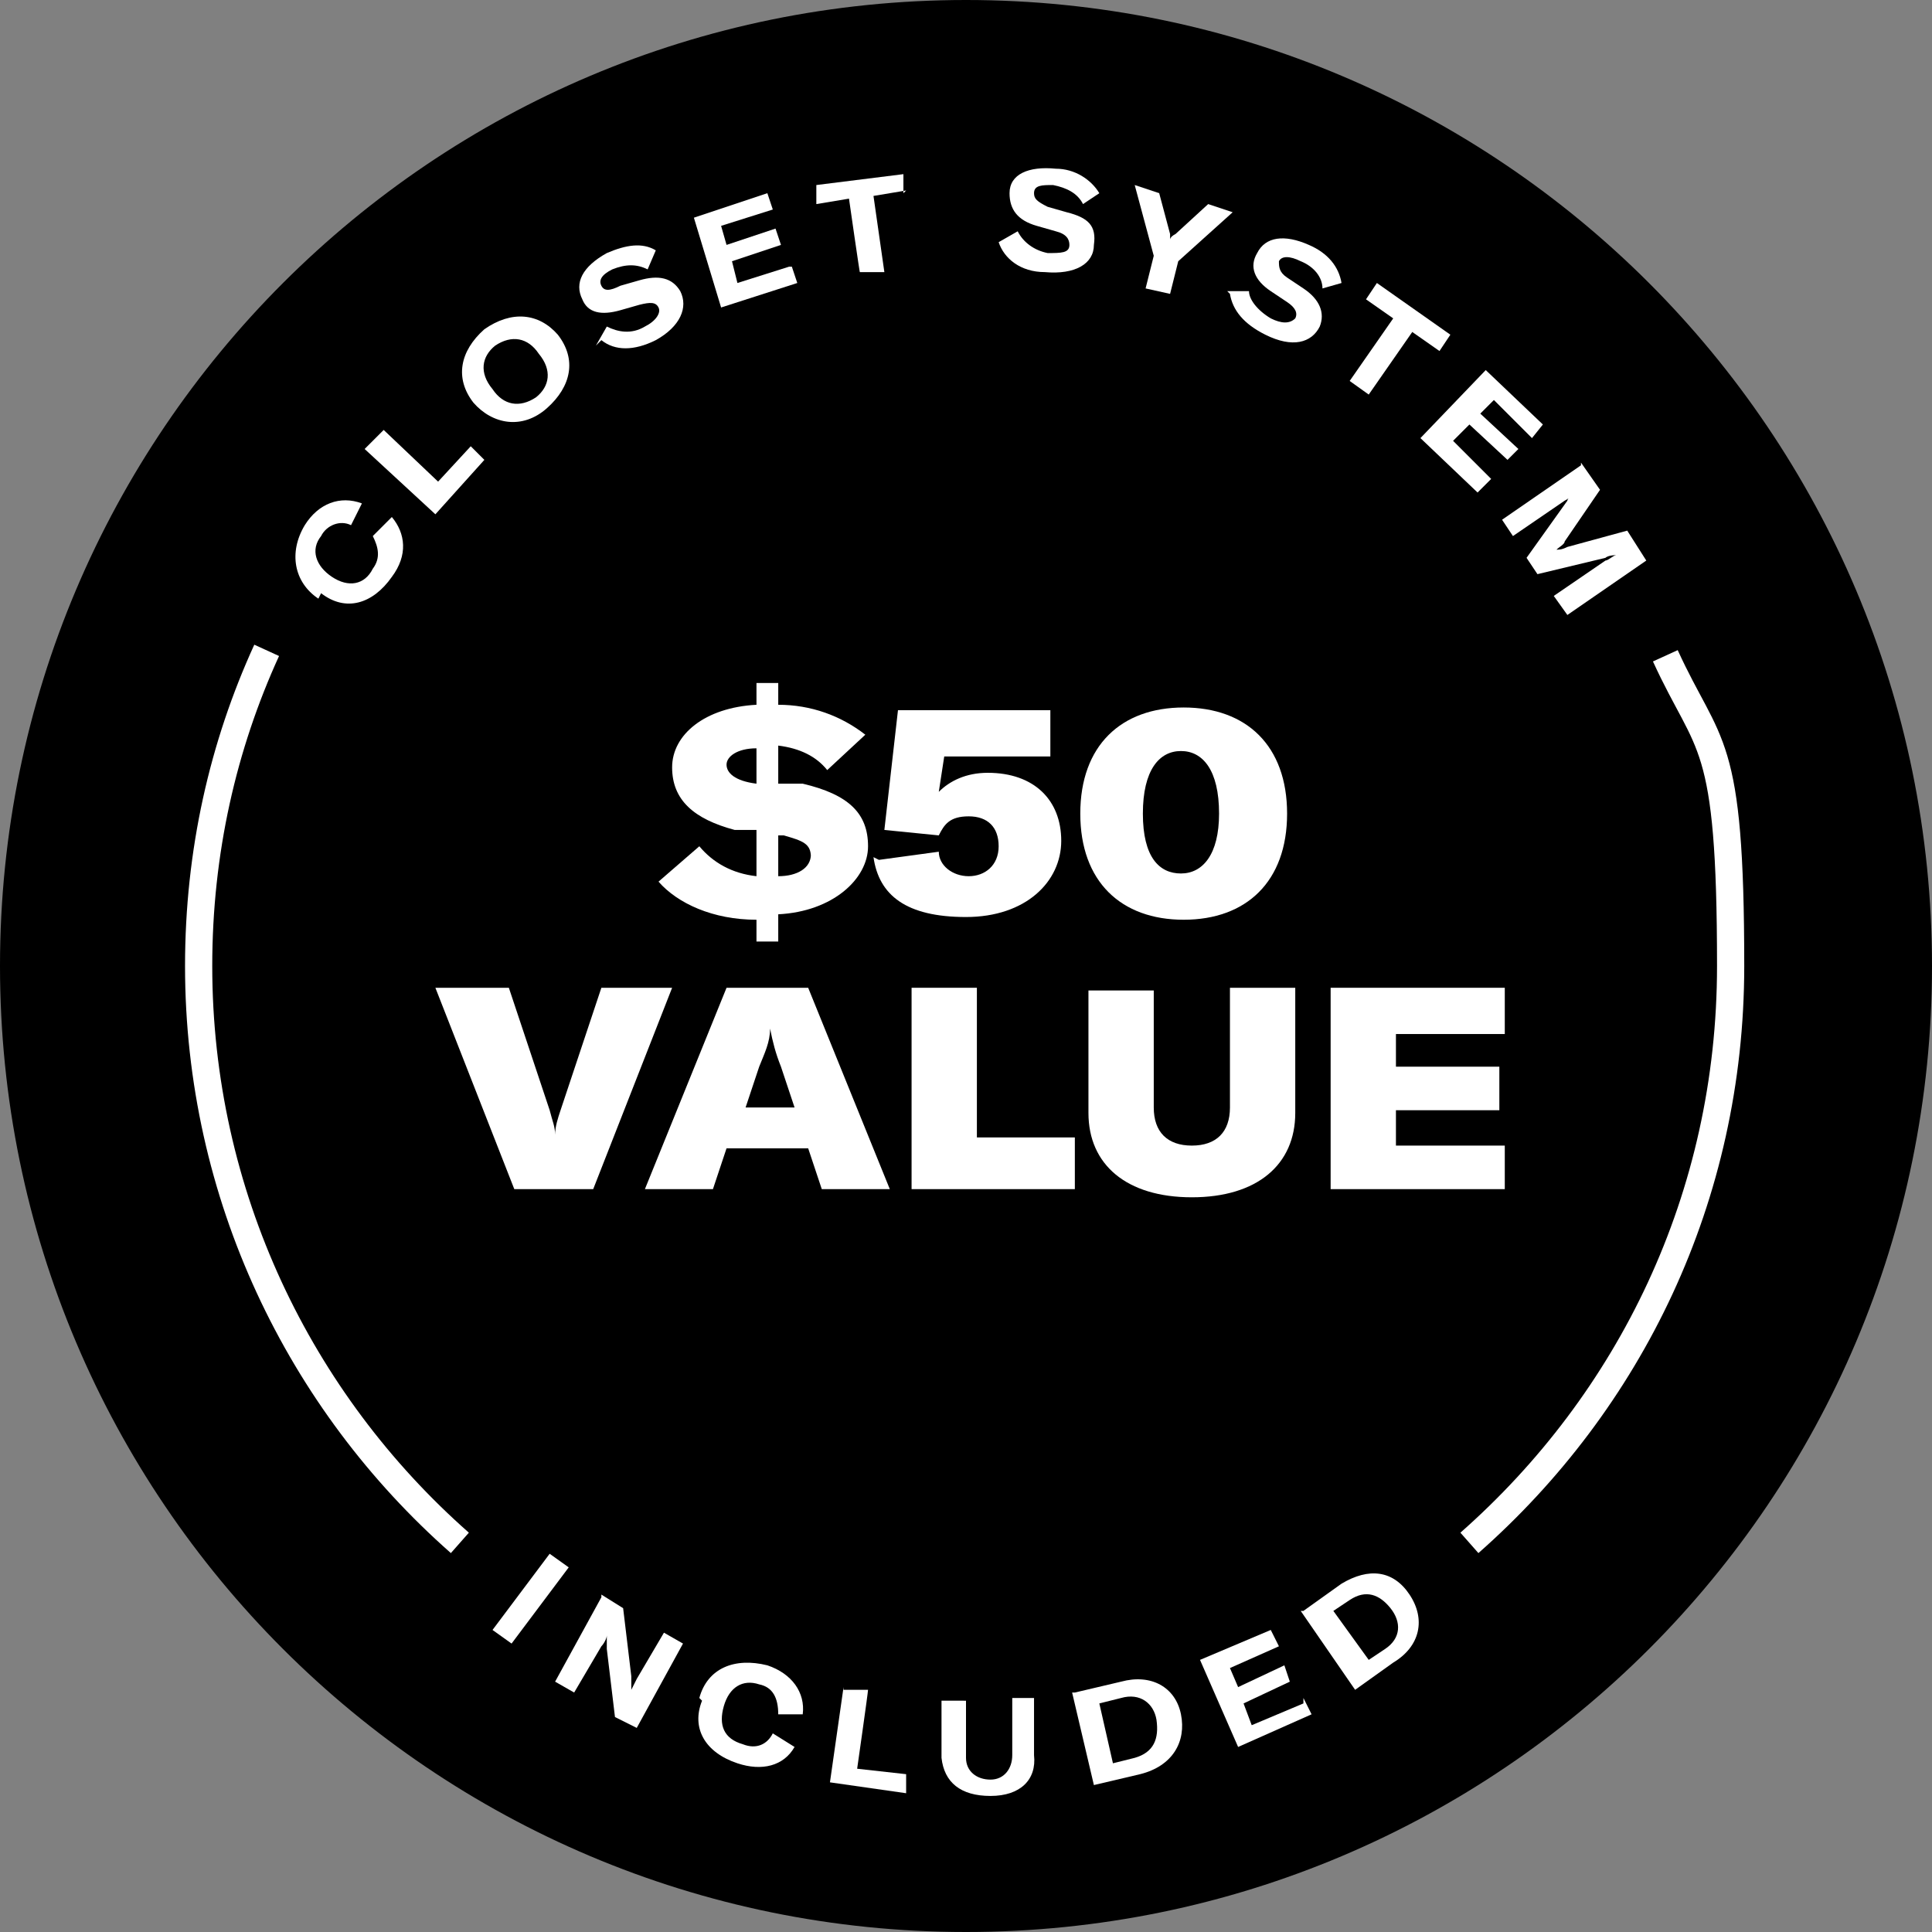 <svg viewBox="0 0 71 71" version="1.1" xmlns="http://www.w3.org/2000/svg" id="Layer_1">
  
  <rect x="0" y="0" width="71" height="71" fill="#808080" stroke="none"/>
  
  <defs>
    <style>
      .st0 {
        fill: none;
        stroke: #fff;
        stroke-miterlimit: 10;
      }

      .st1 {
        fill: #fff;
      }
    </style>
  </defs>
  <path d="M35.5,71c19.6,0,35.5-15.9,35.5-35.5S55.1,0,35.5,0,0,15.9,0,35.5s15.9,35.5,35.5,35.5Z"></path>
  <path d="M18.1,59.9l2.1-2.8.7.5-2.1,2.8-.7-.5Z" class="st1"></path>
  <path d="M22.1,58.6l.8.5.3,2.5c0,.2,0,.3,0,.5h0s.2-.4.2-.4l1-1.7.7.4-1.7,3.1-.8-.4-.3-2.5c0-.2,0-.3,0-.5h0c0,.1-.1.3-.2.4l-1,1.7-.7-.4,1.7-3.1Z" class="st1"></path>
  <path d="M25.7,62.4c.3-1.1,1.3-1.5,2.5-1.2.9.3,1.4,1,1.3,1.8h-.9c0-.6-.2-1-.7-1.1-.6-.2-1.1.1-1.3.8-.2.7,0,1.2.7,1.4.5.2.9,0,1.1-.4l.8.5c-.4.7-1.2.9-2.1.6-1.2-.4-1.7-1.3-1.3-2.3h0Z" class="st1"></path>
  <path d="M31,62.1h.9c0,.1-.4,2.9-.4,2.9l1.8.2v.7c0,0-2.8-.4-2.8-.4l.5-3.5h0Z" class="st1"></path>
  <path d="M35.5,62.5v2.1c0,.5.4.8.9.8.5,0,.8-.4.8-.9v-2.1c0,0,.8,0,.8,0v2.1c.1.9-.5,1.5-1.6,1.5-1.1,0-1.7-.5-1.8-1.4v-2.1c0,0,.8,0,.8,0h0Z" class="st1"></path>
  <path d="M39.5,62.2l1.7-.4c1.1-.3,2,.2,2.2,1.2.2,1-.3,1.9-1.5,2.2l-1.7.4-.8-3.4h0ZM41.7,64.6c.7-.2.9-.7.8-1.4-.1-.6-.6-1-1.3-.8l-.8.2.5,2.2.8-.2Z" class="st1"></path>
  <path d="M47.9,62.4l.3.6-2.7,1.2-1.4-3.2,2.6-1.1.3.6-1.8.8.3.7,1.7-.8.2.6-1.7.8.3.8,1.9-.8h0Z" class="st1"></path>
  <path d="M47.9,59.2l1.4-1c1-.6,1.9-.5,2.5.4.6.9.4,1.9-.6,2.5l-1.4,1-2-2.9ZM50.9,60.6c.6-.4.6-1,.2-1.5-.4-.5-.9-.7-1.5-.3l-.6.4,1.3,1.8.6-.4Z" class="st1"></path>
  <path d="M28.6,33.8v.8h-.8v-.8c-1.6,0-2.9-.6-3.6-1.4l1.5-1.3c.5.6,1.2,1,2.1,1.1v-1.7h-.8c-1.5-.4-2.3-1.1-2.3-2.3s1.2-2.2,3.1-2.3v-.8h.8v.8c1.2,0,2.3.4,3.2,1.1l-1.4,1.3c-.4-.5-1-.8-1.8-.9v1.4h.9c1.7.4,2.4,1.1,2.4,2.3s-1.3,2.4-3.3,2.5h0ZM27.8,28.9v-1.4c-.7,0-1.1.3-1.1.6s.3.6,1.1.7ZM29.8,31.5c0-.5-.3-.6-1-.8h-.2s0,1.5,0,1.5c.7,0,1.2-.3,1.2-.8Z" class="st1"></path>
  <path d="M32.3,31.6l2.2-.3c0,.5.5.9,1.1.9s1.1-.4,1.1-1.1-.4-1.1-1.1-1.1-.9.3-1.1.7l-2-.2.5-4.4h5.6v1.7h-3.9l-.2,1.3c.4-.4,1-.7,1.8-.7,1.7,0,2.7,1,2.7,2.5s-1.3,2.8-3.5,2.8-3.2-.8-3.4-2.2h0Z" class="st1"></path>
  <path d="M39.7,29.9c0-2.5,1.5-3.9,3.8-3.9s3.8,1.4,3.8,3.9-1.5,3.9-3.8,3.9-3.8-1.4-3.8-3.9ZM44.8,29.9c0-1.6-.6-2.3-1.4-2.3s-1.4.7-1.4,2.3.6,2.2,1.4,2.2,1.4-.7,1.4-2.2Z" class="st1"></path>
  <path d="M16.1,36.3h2.6l1.5,4.5c.1.4.2.6.2.9h0c0-.3.1-.6.2-.9l1.5-4.5h2.6l-2.9,7.4h-2.9l-2.9-7.4Z" class="st1"></path>
  <path d="M29.7,42.2h-3l-.5,1.5h-2.5l3-7.4h3l3,7.4h-2.5l-.5-1.5ZM29.2,40.7l-.5-1.5c-.2-.5-.3-.9-.4-1.4h0c0,.5-.2.9-.4,1.4l-.5,1.5h1.9Z" class="st1"></path>
  <path d="M33.5,36.3h2.4v5.5h3.6v1.9h-6v-7.4Z" class="st1"></path>
  <path d="M42.4,36.3v4.4c0,.9.5,1.4,1.4,1.4s1.4-.5,1.4-1.4v-4.4h2.4v4.6c0,1.9-1.4,3.1-3.8,3.1s-3.8-1.2-3.8-3.1v-4.5h2.4Z" class="st1"></path>
  <path d="M55.3,42v1.7h-6.4v-7.4h6.4v1.7h-4v1.2h3.8v1.6h-3.8v1.3h4,0Z" class="st1"></path>
  <path d="M11.7,22c-.9-.6-1.1-1.7-.5-2.7.5-.8,1.3-1.1,2.1-.8l-.4.8c-.4-.2-.9,0-1.1.4-.4.5-.2,1.1.4,1.5.6.4,1.2.3,1.5-.3.3-.4.2-.8,0-1.2l.7-.7c.5.6.6,1.4,0,2.2-.7,1-1.7,1.3-2.6.6h0Z" class="st1"></path>
  <path d="M13.5,16.4l.6-.6,2,1.9,1.2-1.3.5.5-1.8,2-2.6-2.4h0Z" class="st1"></path>
  <path d="M17.4,14.8c-.7-.9-.5-1.9.4-2.7,1-.7,2-.6,2.7.2.7.9.5,1.9-.4,2.7s-2,.6-2.7-.2h0ZM19.8,13c-.4-.6-1-.7-1.6-.3-.5.4-.6,1-.1,1.6.4.6,1,.7,1.6.3.5-.4.6-1,.1-1.6Z" class="st1"></path>
  <path d="M21.9,12.7l.4-.7c.4.2.9.3,1.4,0,.4-.2.6-.5.5-.7-.1-.2-.3-.2-.7-.1l-.7.2c-.7.2-1.2.1-1.4-.4-.3-.6,0-1.2.9-1.7.7-.3,1.3-.4,1.8-.1l-.3.7c-.4-.2-.8-.2-1.3,0-.4.2-.5.4-.4.6.1.2.3.2.7,0l.7-.2c.7-.2,1.2-.1,1.5.4.3.6,0,1.3-.9,1.8-.8.4-1.5.4-2,0h0Z" class="st1"></path>
  <path d="M29.1,9.8l.2.6-2.8.9-1-3.3,2.7-.9.2.6-1.9.6.2.7,1.8-.6.2.6-1.8.6.2.8,1.9-.6h0Z" class="st1"></path>
  <path d="M33.3,7l-1.2.2.4,2.8h-.9c0,.1-.4-2.7-.4-2.7l-1.2.2v-.7c0,0,3.2-.4,3.2-.4v.7c0,0,0,0,0,0Z" class="st1"></path>
  <path d="M36.7,8.9l.7-.4c.2.4.6.7,1.1.8.5,0,.8,0,.8-.3,0-.2-.1-.4-.5-.5l-.7-.2c-.7-.2-1-.6-1-1.2,0-.7.7-1,1.7-.9.7,0,1.3.4,1.6.9l-.6.4c-.2-.4-.6-.6-1.1-.7-.4,0-.7,0-.7.3,0,.2.1.3.5.5l.7.2c.8.2,1.1.5,1,1.2,0,.7-.7,1.1-1.8,1-.9,0-1.5-.5-1.7-1.1h0Z" class="st1"></path>
  <path d="M42.4,9.4l-.7-2.6.9.3.4,1.5c0,0,0,.2,0,.2h0c0,0,0-.1.2-.2l1.2-1.1.9.3-2,1.8-.3,1.2-.9-.2.3-1.2h0Z" class="st1"></path>
  <path d="M45.1,10.7h.8c0,.3.3.7.8,1,.4.2.7.2.9,0,.1-.2,0-.4-.3-.6l-.6-.4c-.6-.4-.8-.9-.5-1.4.3-.6,1-.7,1.9-.3.7.3,1.1.8,1.2,1.4l-.7.2c0-.4-.3-.8-.8-1-.4-.2-.7-.2-.8,0,0,.2,0,.4.3.6l.6.4c.6.4.8.9.6,1.4-.3.6-1,.8-2,.3-.8-.4-1.2-.9-1.3-1.5h0Z" class="st1"></path>
  <path d="M52.9,12.9l-1-.7-1.6,2.3-.7-.5,1.6-2.3-1-.7.4-.6,2.7,1.9-.4.6h0Z" class="st1"></path>
  <path d="M54.8,17.6l-.5.5-2.1-2,2.4-2.5,2.1,2-.4.5-1.4-1.4-.5.5,1.4,1.3-.4.4-1.4-1.3-.6.6,1.4,1.4Z" class="st1"></path>
  <path d="M58.1,17l.7,1-1.3,1.9c0,.1-.2.2-.3.3h0c.1,0,.2,0,.4-.1l2.2-.6.7,1.1-2.9,2-.5-.7,1.9-1.3c.1,0,.3-.2.4-.2h0c0,0-.3,0-.4.1l-2.5.6-.4-.6,1.5-2.1c0-.1.2-.2.3-.3h0c0,0-.2.2-.4.3l-1.9,1.3-.4-.6,2.9-2h0Z" class="st1"></path>
  <path d="M54,56.7c5.9-5.2,9.6-12.7,9.6-21.2s-.8-7.9-2.4-11.4" class="st0"></path>
  <path d="M9.8,23.9c-1.6,3.5-2.5,7.4-2.5,11.6,0,8.4,3.7,16,9.6,21.2" class="st0"></path>
</svg>